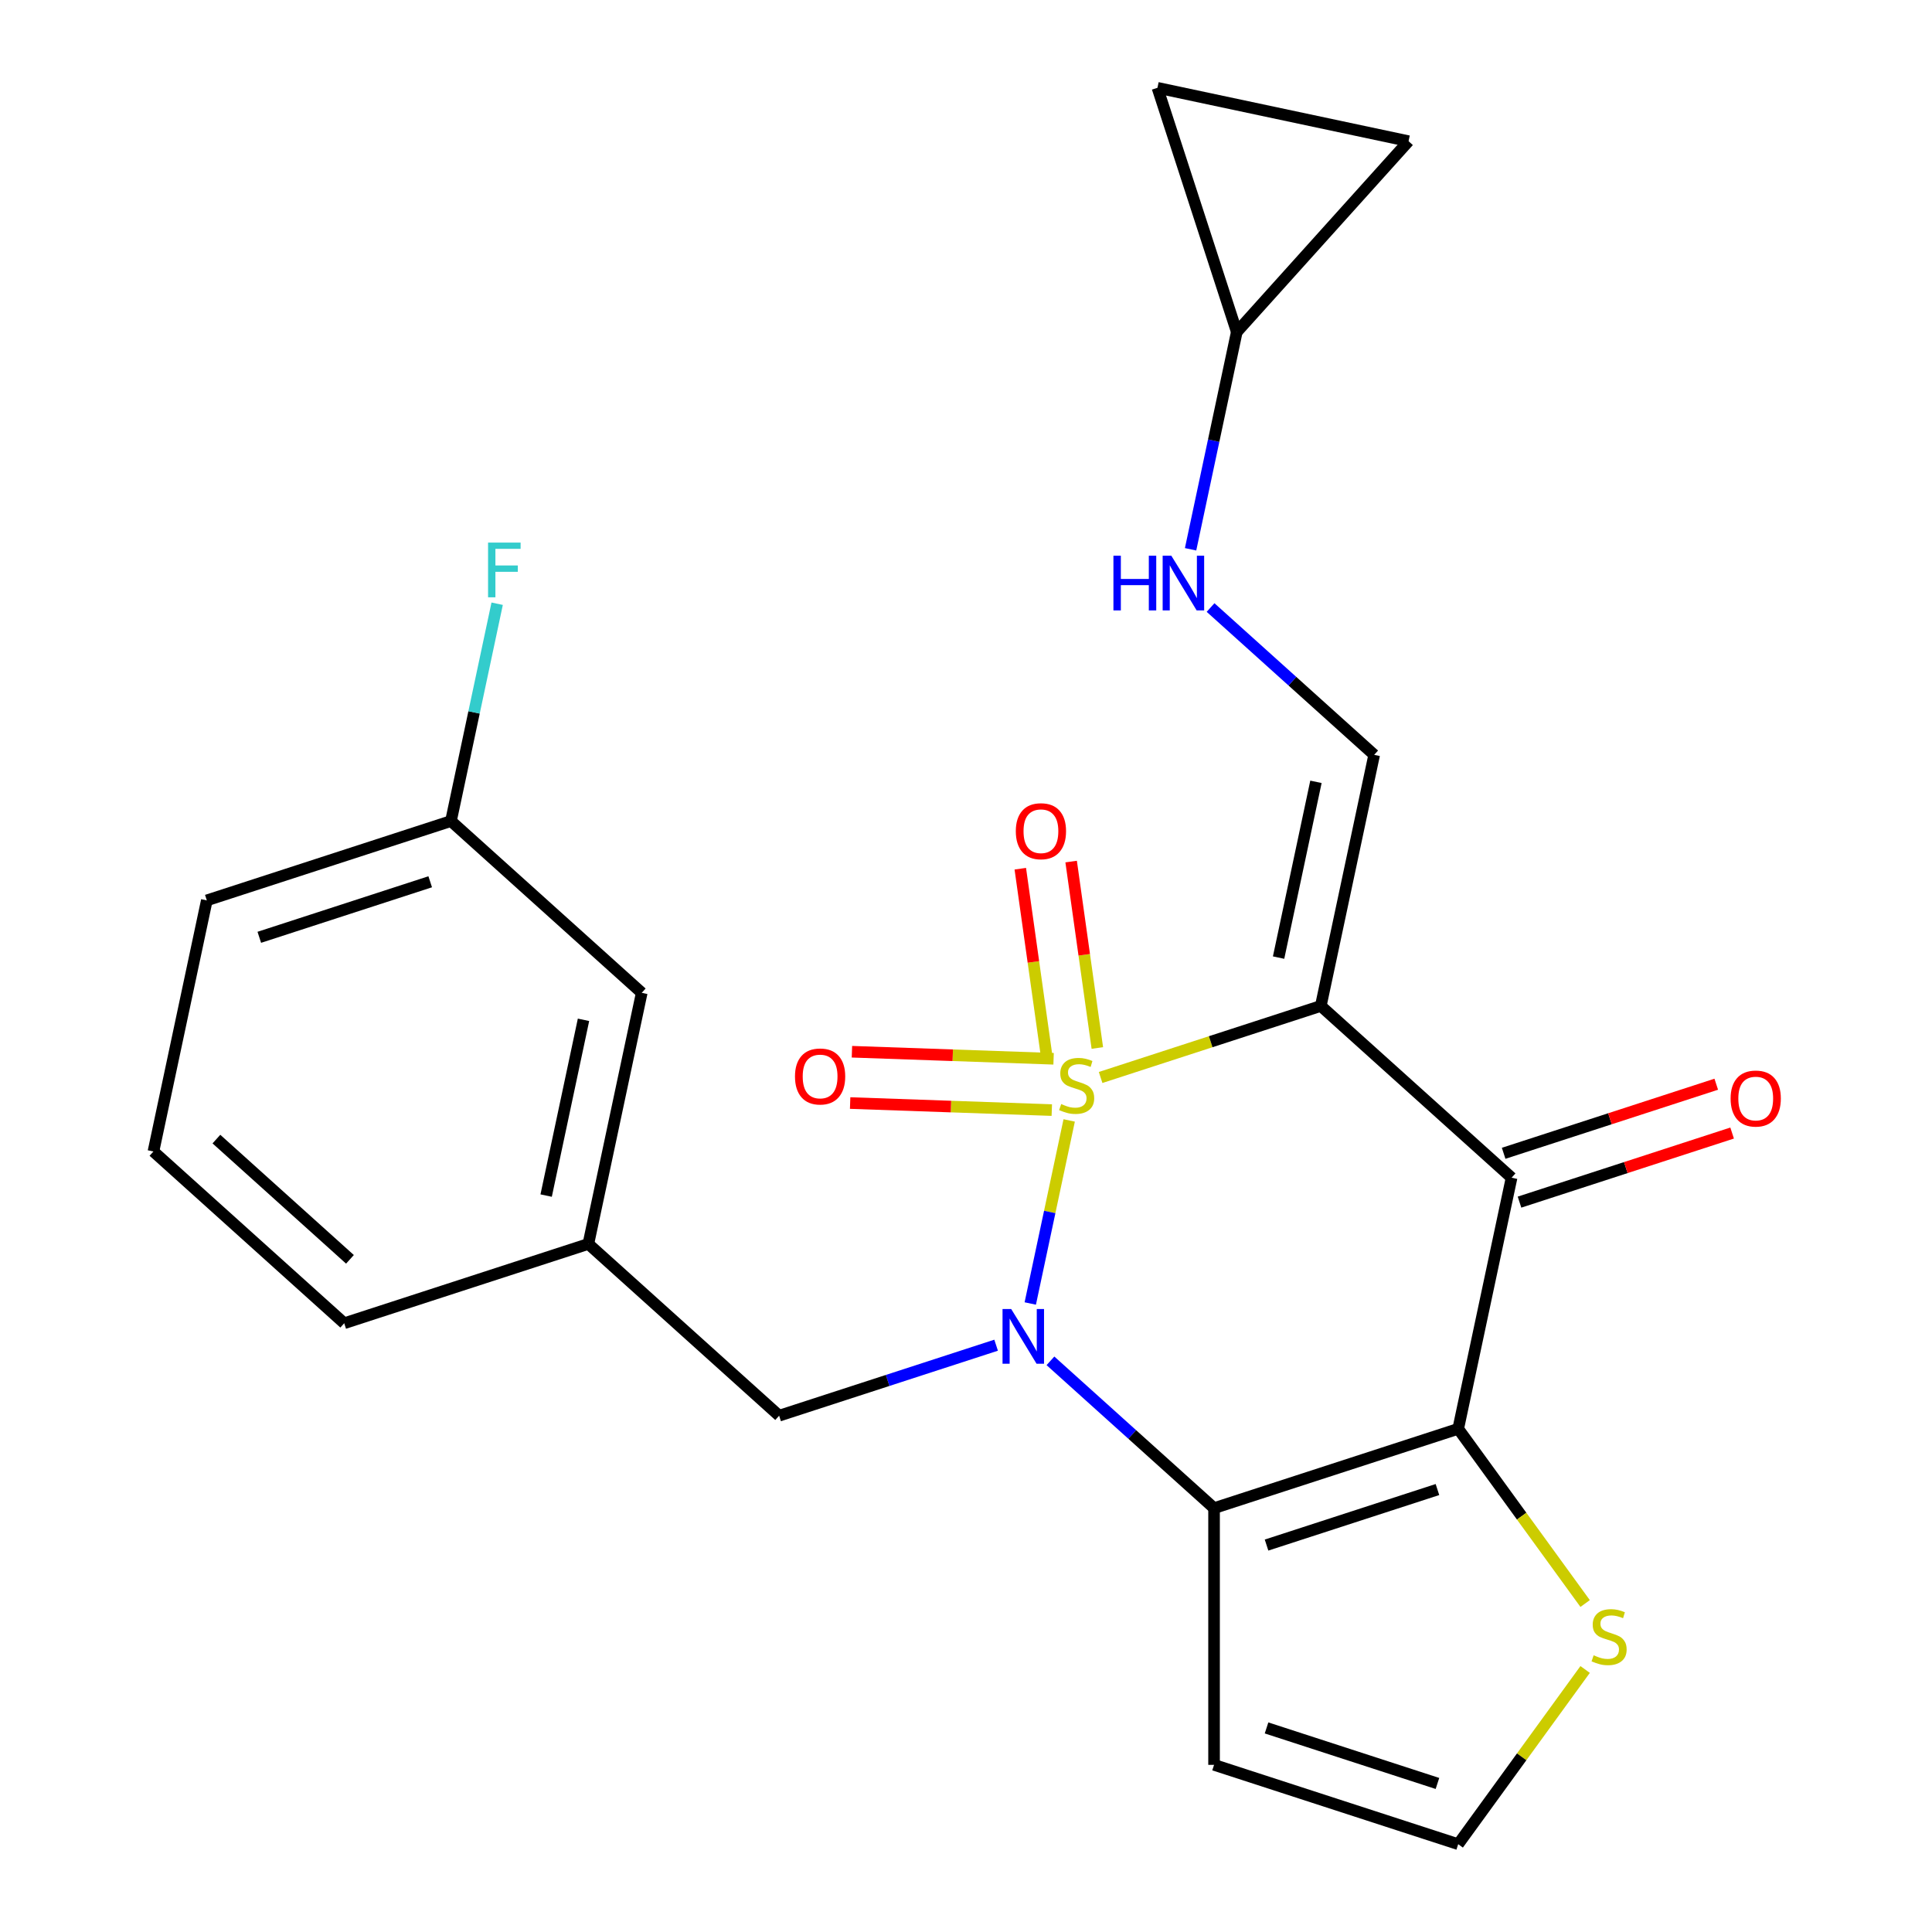 <?xml version='1.0' encoding='iso-8859-1'?>
<svg version='1.1' baseProfile='full'
              xmlns='http://www.w3.org/2000/svg'
                      xmlns:rdkit='http://www.rdkit.org/xml'
                      xmlns:xlink='http://www.w3.org/1999/xlink'
                  xml:space='preserve'
width='1000px' height='1000px' viewBox='0 0 1000 1000'>
<!-- END OF HEADER -->
<rect style='opacity:1.0;fill:#FFFFFF;stroke:none' width='1000' height='1000' x='0' y='0'> </rect>
<path class='bond-0' d='M 569.678,557.704 L 626.662,539.188' style='fill:none;fill-rule:evenodd;stroke:#CCCC00;stroke-width:6px;stroke-linecap:butt;stroke-linejoin:miter;stroke-opacity:1' />
<path class='bond-0' d='M 626.662,539.188 L 683.646,520.673' style='fill:none;fill-rule:evenodd;stroke:#000000;stroke-width:6px;stroke-linecap:butt;stroke-linejoin:miter;stroke-opacity:1' />
<path class='bond-1' d='M 553.407,579.935 L 543.337,627.311' style='fill:none;fill-rule:evenodd;stroke:#CCCC00;stroke-width:6px;stroke-linecap:butt;stroke-linejoin:miter;stroke-opacity:1' />
<path class='bond-1' d='M 543.337,627.311 L 533.267,674.686' style='fill:none;fill-rule:evenodd;stroke:#0000FF;stroke-width:6px;stroke-linecap:butt;stroke-linejoin:miter;stroke-opacity:1' />
<path class='bond-7' d='M 545.338,548.021 L 493.148,546.198' style='fill:none;fill-rule:evenodd;stroke:#CCCC00;stroke-width:6px;stroke-linecap:butt;stroke-linejoin:miter;stroke-opacity:1' />
<path class='bond-7' d='M 493.148,546.198 L 440.959,544.376' style='fill:none;fill-rule:evenodd;stroke:#FF0000;stroke-width:6px;stroke-linecap:butt;stroke-linejoin:miter;stroke-opacity:1' />
<path class='bond-7' d='M 544.41,574.579 L 492.221,572.757' style='fill:none;fill-rule:evenodd;stroke:#CCCC00;stroke-width:6px;stroke-linecap:butt;stroke-linejoin:miter;stroke-opacity:1' />
<path class='bond-7' d='M 492.221,572.757 L 440.032,570.934' style='fill:none;fill-rule:evenodd;stroke:#FF0000;stroke-width:6px;stroke-linecap:butt;stroke-linejoin:miter;stroke-opacity:1' />
<path class='bond-8' d='M 567.983,542.442 L 561.202,494.194' style='fill:none;fill-rule:evenodd;stroke:#CCCC00;stroke-width:6px;stroke-linecap:butt;stroke-linejoin:miter;stroke-opacity:1' />
<path class='bond-8' d='M 561.202,494.194 L 554.421,445.945' style='fill:none;fill-rule:evenodd;stroke:#FF0000;stroke-width:6px;stroke-linecap:butt;stroke-linejoin:miter;stroke-opacity:1' />
<path class='bond-8' d='M 541.667,546.141 L 534.886,497.892' style='fill:none;fill-rule:evenodd;stroke:#CCCC00;stroke-width:6px;stroke-linecap:butt;stroke-linejoin:miter;stroke-opacity:1' />
<path class='bond-8' d='M 534.886,497.892 L 528.105,449.644' style='fill:none;fill-rule:evenodd;stroke:#FF0000;stroke-width:6px;stroke-linecap:butt;stroke-linejoin:miter;stroke-opacity:1' />
<path class='bond-4' d='M 683.646,520.673 L 782.39,609.583' style='fill:none;fill-rule:evenodd;stroke:#000000;stroke-width:6px;stroke-linecap:butt;stroke-linejoin:miter;stroke-opacity:1' />
<path class='bond-5' d='M 683.646,520.673 L 711.272,390.704' style='fill:none;fill-rule:evenodd;stroke:#000000;stroke-width:6px;stroke-linecap:butt;stroke-linejoin:miter;stroke-opacity:1' />
<path class='bond-5' d='M 661.796,495.652 L 681.134,404.674' style='fill:none;fill-rule:evenodd;stroke:#000000;stroke-width:6px;stroke-linecap:butt;stroke-linejoin:miter;stroke-opacity:1' />
<path class='bond-2' d='M 543.712,704.364 L 586.053,742.488' style='fill:none;fill-rule:evenodd;stroke:#0000FF;stroke-width:6px;stroke-linecap:butt;stroke-linejoin:miter;stroke-opacity:1' />
<path class='bond-2' d='M 586.053,742.488 L 628.394,780.612' style='fill:none;fill-rule:evenodd;stroke:#000000;stroke-width:6px;stroke-linecap:butt;stroke-linejoin:miter;stroke-opacity:1' />
<path class='bond-10' d='M 515.588,696.272 L 459.434,714.517' style='fill:none;fill-rule:evenodd;stroke:#0000FF;stroke-width:6px;stroke-linecap:butt;stroke-linejoin:miter;stroke-opacity:1' />
<path class='bond-10' d='M 459.434,714.517 L 403.28,732.763' style='fill:none;fill-rule:evenodd;stroke:#000000;stroke-width:6px;stroke-linecap:butt;stroke-linejoin:miter;stroke-opacity:1' />
<path class='bond-3' d='M 628.394,780.612 L 754.764,739.552' style='fill:none;fill-rule:evenodd;stroke:#000000;stroke-width:6px;stroke-linecap:butt;stroke-linejoin:miter;stroke-opacity:1' />
<path class='bond-3' d='M 655.561,799.727 L 744.02,770.985' style='fill:none;fill-rule:evenodd;stroke:#000000;stroke-width:6px;stroke-linecap:butt;stroke-linejoin:miter;stroke-opacity:1' />
<path class='bond-9' d='M 628.394,780.612 L 628.394,913.485' style='fill:none;fill-rule:evenodd;stroke:#000000;stroke-width:6px;stroke-linecap:butt;stroke-linejoin:miter;stroke-opacity:1' />
<path class='bond-6' d='M 754.764,739.552 L 787.613,784.766' style='fill:none;fill-rule:evenodd;stroke:#000000;stroke-width:6px;stroke-linecap:butt;stroke-linejoin:miter;stroke-opacity:1' />
<path class='bond-6' d='M 787.613,784.766 L 820.463,829.979' style='fill:none;fill-rule:evenodd;stroke:#CCCC00;stroke-width:6px;stroke-linecap:butt;stroke-linejoin:miter;stroke-opacity:1' />
<path class='bond-24' d='M 754.764,739.552 L 782.39,609.583' style='fill:none;fill-rule:evenodd;stroke:#000000;stroke-width:6px;stroke-linecap:butt;stroke-linejoin:miter;stroke-opacity:1' />
<path class='bond-14' d='M 786.496,622.22 L 841.52,604.341' style='fill:none;fill-rule:evenodd;stroke:#000000;stroke-width:6px;stroke-linecap:butt;stroke-linejoin:miter;stroke-opacity:1' />
<path class='bond-14' d='M 841.52,604.341 L 896.544,586.463' style='fill:none;fill-rule:evenodd;stroke:#FF0000;stroke-width:6px;stroke-linecap:butt;stroke-linejoin:miter;stroke-opacity:1' />
<path class='bond-14' d='M 778.284,596.946 L 833.308,579.067' style='fill:none;fill-rule:evenodd;stroke:#000000;stroke-width:6px;stroke-linecap:butt;stroke-linejoin:miter;stroke-opacity:1' />
<path class='bond-14' d='M 833.308,579.067 L 888.332,561.189' style='fill:none;fill-rule:evenodd;stroke:#FF0000;stroke-width:6px;stroke-linecap:butt;stroke-linejoin:miter;stroke-opacity:1' />
<path class='bond-12' d='M 711.272,390.704 L 668.931,352.579' style='fill:none;fill-rule:evenodd;stroke:#000000;stroke-width:6px;stroke-linecap:butt;stroke-linejoin:miter;stroke-opacity:1' />
<path class='bond-12' d='M 668.931,352.579 L 626.589,314.455' style='fill:none;fill-rule:evenodd;stroke:#0000FF;stroke-width:6px;stroke-linecap:butt;stroke-linejoin:miter;stroke-opacity:1' />
<path class='bond-25' d='M 820.463,864.118 L 787.613,909.332' style='fill:none;fill-rule:evenodd;stroke:#CCCC00;stroke-width:6px;stroke-linecap:butt;stroke-linejoin:miter;stroke-opacity:1' />
<path class='bond-25' d='M 787.613,909.332 L 754.764,954.545' style='fill:none;fill-rule:evenodd;stroke:#000000;stroke-width:6px;stroke-linecap:butt;stroke-linejoin:miter;stroke-opacity:1' />
<path class='bond-11' d='M 628.394,913.485 L 754.764,954.545' style='fill:none;fill-rule:evenodd;stroke:#000000;stroke-width:6px;stroke-linecap:butt;stroke-linejoin:miter;stroke-opacity:1' />
<path class='bond-11' d='M 655.561,894.37 L 744.02,923.112' style='fill:none;fill-rule:evenodd;stroke:#000000;stroke-width:6px;stroke-linecap:butt;stroke-linejoin:miter;stroke-opacity:1' />
<path class='bond-17' d='M 403.28,732.763 L 304.536,643.853' style='fill:none;fill-rule:evenodd;stroke:#000000;stroke-width:6px;stroke-linecap:butt;stroke-linejoin:miter;stroke-opacity:1' />
<path class='bond-13' d='M 616.244,284.312 L 628.199,228.068' style='fill:none;fill-rule:evenodd;stroke:#0000FF;stroke-width:6px;stroke-linecap:butt;stroke-linejoin:miter;stroke-opacity:1' />
<path class='bond-13' d='M 628.199,228.068 L 640.154,171.824' style='fill:none;fill-rule:evenodd;stroke:#000000;stroke-width:6px;stroke-linecap:butt;stroke-linejoin:miter;stroke-opacity:1' />
<path class='bond-15' d='M 640.154,171.824 L 599.093,45.455' style='fill:none;fill-rule:evenodd;stroke:#000000;stroke-width:6px;stroke-linecap:butt;stroke-linejoin:miter;stroke-opacity:1' />
<path class='bond-16' d='M 640.154,171.824 L 729.063,73.08' style='fill:none;fill-rule:evenodd;stroke:#000000;stroke-width:6px;stroke-linecap:butt;stroke-linejoin:miter;stroke-opacity:1' />
<path class='bond-26' d='M 599.093,45.455 L 729.063,73.08' style='fill:none;fill-rule:evenodd;stroke:#000000;stroke-width:6px;stroke-linecap:butt;stroke-linejoin:miter;stroke-opacity:1' />
<path class='bond-18' d='M 304.536,643.853 L 332.162,513.884' style='fill:none;fill-rule:evenodd;stroke:#000000;stroke-width:6px;stroke-linecap:butt;stroke-linejoin:miter;stroke-opacity:1' />
<path class='bond-18' d='M 282.686,618.833 L 302.024,527.854' style='fill:none;fill-rule:evenodd;stroke:#000000;stroke-width:6px;stroke-linecap:butt;stroke-linejoin:miter;stroke-opacity:1' />
<path class='bond-22' d='M 304.536,643.853 L 178.166,684.913' style='fill:none;fill-rule:evenodd;stroke:#000000;stroke-width:6px;stroke-linecap:butt;stroke-linejoin:miter;stroke-opacity:1' />
<path class='bond-19' d='M 332.162,513.884 L 233.418,424.974' style='fill:none;fill-rule:evenodd;stroke:#000000;stroke-width:6px;stroke-linecap:butt;stroke-linejoin:miter;stroke-opacity:1' />
<path class='bond-20' d='M 233.418,424.974 L 245.373,368.73' style='fill:none;fill-rule:evenodd;stroke:#000000;stroke-width:6px;stroke-linecap:butt;stroke-linejoin:miter;stroke-opacity:1' />
<path class='bond-20' d='M 245.373,368.73 L 257.328,312.486' style='fill:none;fill-rule:evenodd;stroke:#33CCCC;stroke-width:6px;stroke-linecap:butt;stroke-linejoin:miter;stroke-opacity:1' />
<path class='bond-27' d='M 233.418,424.974 L 107.048,466.034' style='fill:none;fill-rule:evenodd;stroke:#000000;stroke-width:6px;stroke-linecap:butt;stroke-linejoin:miter;stroke-opacity:1' />
<path class='bond-27' d='M 222.674,456.407 L 134.216,485.149' style='fill:none;fill-rule:evenodd;stroke:#000000;stroke-width:6px;stroke-linecap:butt;stroke-linejoin:miter;stroke-opacity:1' />
<path class='bond-21' d='M 79.422,596.004 L 178.166,684.913' style='fill:none;fill-rule:evenodd;stroke:#000000;stroke-width:6px;stroke-linecap:butt;stroke-linejoin:miter;stroke-opacity:1' />
<path class='bond-21' d='M 112.016,589.591 L 181.136,651.828' style='fill:none;fill-rule:evenodd;stroke:#000000;stroke-width:6px;stroke-linecap:butt;stroke-linejoin:miter;stroke-opacity:1' />
<path class='bond-23' d='M 79.422,596.004 L 107.048,466.034' style='fill:none;fill-rule:evenodd;stroke:#000000;stroke-width:6px;stroke-linecap:butt;stroke-linejoin:miter;stroke-opacity:1' />
<path  class='atom-0' d='M 549.276 571.453
Q 549.596 571.573, 550.916 572.133
Q 552.236 572.693, 553.676 573.053
Q 555.156 573.373, 556.596 573.373
Q 559.276 573.373, 560.836 572.093
Q 562.396 570.773, 562.396 568.493
Q 562.396 566.933, 561.596 565.973
Q 560.836 565.013, 559.636 564.493
Q 558.436 563.973, 556.436 563.373
Q 553.916 562.613, 552.396 561.893
Q 550.916 561.173, 549.836 559.653
Q 548.796 558.133, 548.796 555.573
Q 548.796 552.013, 551.196 549.813
Q 553.636 547.613, 558.436 547.613
Q 561.716 547.613, 565.436 549.173
L 564.516 552.253
Q 561.116 550.853, 558.556 550.853
Q 555.796 550.853, 554.276 552.013
Q 552.756 553.133, 552.796 555.093
Q 552.796 556.613, 553.556 557.533
Q 554.356 558.453, 555.476 558.973
Q 556.636 559.493, 558.556 560.093
Q 561.116 560.893, 562.636 561.693
Q 564.156 562.493, 565.236 564.133
Q 566.356 565.733, 566.356 568.493
Q 566.356 572.413, 563.716 574.533
Q 561.116 576.613, 556.756 576.613
Q 554.236 576.613, 552.316 576.053
Q 550.436 575.533, 548.196 574.613
L 549.276 571.453
' fill='#CCCC00'/>
<path  class='atom-2' d='M 523.39 677.543
L 532.67 692.543
Q 533.59 694.023, 535.07 696.703
Q 536.55 699.383, 536.63 699.543
L 536.63 677.543
L 540.39 677.543
L 540.39 705.863
L 536.51 705.863
L 526.55 689.463
Q 525.39 687.543, 524.15 685.343
Q 522.95 683.143, 522.59 682.463
L 522.59 705.863
L 518.91 705.863
L 518.91 677.543
L 523.39 677.543
' fill='#0000FF'/>
<path  class='atom-7' d='M 824.865 856.769
Q 825.185 856.889, 826.505 857.449
Q 827.825 858.009, 829.265 858.369
Q 830.745 858.689, 832.185 858.689
Q 834.865 858.689, 836.425 857.409
Q 837.985 856.089, 837.985 853.809
Q 837.985 852.249, 837.185 851.289
Q 836.425 850.329, 835.225 849.809
Q 834.025 849.289, 832.025 848.689
Q 829.505 847.929, 827.985 847.209
Q 826.505 846.489, 825.425 844.969
Q 824.385 843.449, 824.385 840.889
Q 824.385 837.329, 826.785 835.129
Q 829.225 832.929, 834.025 832.929
Q 837.305 832.929, 841.025 834.489
L 840.105 837.569
Q 836.705 836.169, 834.145 836.169
Q 831.385 836.169, 829.865 837.329
Q 828.345 838.449, 828.385 840.409
Q 828.385 841.929, 829.145 842.849
Q 829.945 843.769, 831.065 844.289
Q 832.225 844.809, 834.145 845.409
Q 836.705 846.209, 838.225 847.009
Q 839.745 847.809, 840.825 849.449
Q 841.945 851.049, 841.945 853.809
Q 841.945 857.729, 839.305 859.849
Q 836.705 861.929, 832.345 861.929
Q 829.825 861.929, 827.905 861.369
Q 826.025 860.849, 823.785 859.929
L 824.865 856.769
' fill='#CCCC00'/>
<path  class='atom-8' d='M 411.484 557.176
Q 411.484 550.376, 414.844 546.576
Q 418.204 542.776, 424.484 542.776
Q 430.764 542.776, 434.124 546.576
Q 437.484 550.376, 437.484 557.176
Q 437.484 564.056, 434.084 567.976
Q 430.684 571.856, 424.484 571.856
Q 418.244 571.856, 414.844 567.976
Q 411.484 564.096, 411.484 557.176
M 424.484 568.656
Q 428.804 568.656, 431.124 565.776
Q 433.484 562.856, 433.484 557.176
Q 433.484 551.616, 431.124 548.816
Q 428.804 545.976, 424.484 545.976
Q 420.164 545.976, 417.804 548.776
Q 415.484 551.576, 415.484 557.176
Q 415.484 562.896, 417.804 565.776
Q 420.164 568.656, 424.484 568.656
' fill='#FF0000'/>
<path  class='atom-9' d='M 525.783 430.233
Q 525.783 423.433, 529.143 419.633
Q 532.503 415.833, 538.783 415.833
Q 545.063 415.833, 548.423 419.633
Q 551.783 423.433, 551.783 430.233
Q 551.783 437.113, 548.383 441.033
Q 544.983 444.913, 538.783 444.913
Q 532.543 444.913, 529.143 441.033
Q 525.783 437.153, 525.783 430.233
M 538.783 441.713
Q 543.103 441.713, 545.423 438.833
Q 547.783 435.913, 547.783 430.233
Q 547.783 424.673, 545.423 421.873
Q 543.103 419.033, 538.783 419.033
Q 534.463 419.033, 532.103 421.833
Q 529.783 424.633, 529.783 430.233
Q 529.783 435.953, 532.103 438.833
Q 534.463 441.713, 538.783 441.713
' fill='#FF0000'/>
<path  class='atom-13' d='M 576.308 287.634
L 580.148 287.634
L 580.148 299.674
L 594.628 299.674
L 594.628 287.634
L 598.468 287.634
L 598.468 315.954
L 594.628 315.954
L 594.628 302.874
L 580.148 302.874
L 580.148 315.954
L 576.308 315.954
L 576.308 287.634
' fill='#0000FF'/>
<path  class='atom-13' d='M 606.268 287.634
L 615.548 302.634
Q 616.468 304.114, 617.948 306.794
Q 619.428 309.474, 619.508 309.634
L 619.508 287.634
L 623.268 287.634
L 623.268 315.954
L 619.388 315.954
L 609.428 299.554
Q 608.268 297.634, 607.028 295.434
Q 605.828 293.234, 605.468 292.554
L 605.468 315.954
L 601.788 315.954
L 601.788 287.634
L 606.268 287.634
' fill='#0000FF'/>
<path  class='atom-15' d='M 895.76 568.603
Q 895.76 561.803, 899.12 558.003
Q 902.48 554.203, 908.76 554.203
Q 915.04 554.203, 918.4 558.003
Q 921.76 561.803, 921.76 568.603
Q 921.76 575.483, 918.36 579.403
Q 914.96 583.283, 908.76 583.283
Q 902.52 583.283, 899.12 579.403
Q 895.76 575.523, 895.76 568.603
M 908.76 580.083
Q 913.08 580.083, 915.4 577.203
Q 917.76 574.283, 917.76 568.603
Q 917.76 563.043, 915.4 560.243
Q 913.08 557.403, 908.76 557.403
Q 904.44 557.403, 902.08 560.203
Q 899.76 563.003, 899.76 568.603
Q 899.76 574.323, 902.08 577.203
Q 904.44 580.083, 908.76 580.083
' fill='#FF0000'/>
<path  class='atom-21' d='M 252.624 280.845
L 269.464 280.845
L 269.464 284.085
L 256.424 284.085
L 256.424 292.685
L 268.024 292.685
L 268.024 295.965
L 256.424 295.965
L 256.424 309.165
L 252.624 309.165
L 252.624 280.845
' fill='#33CCCC'/>
</svg>

